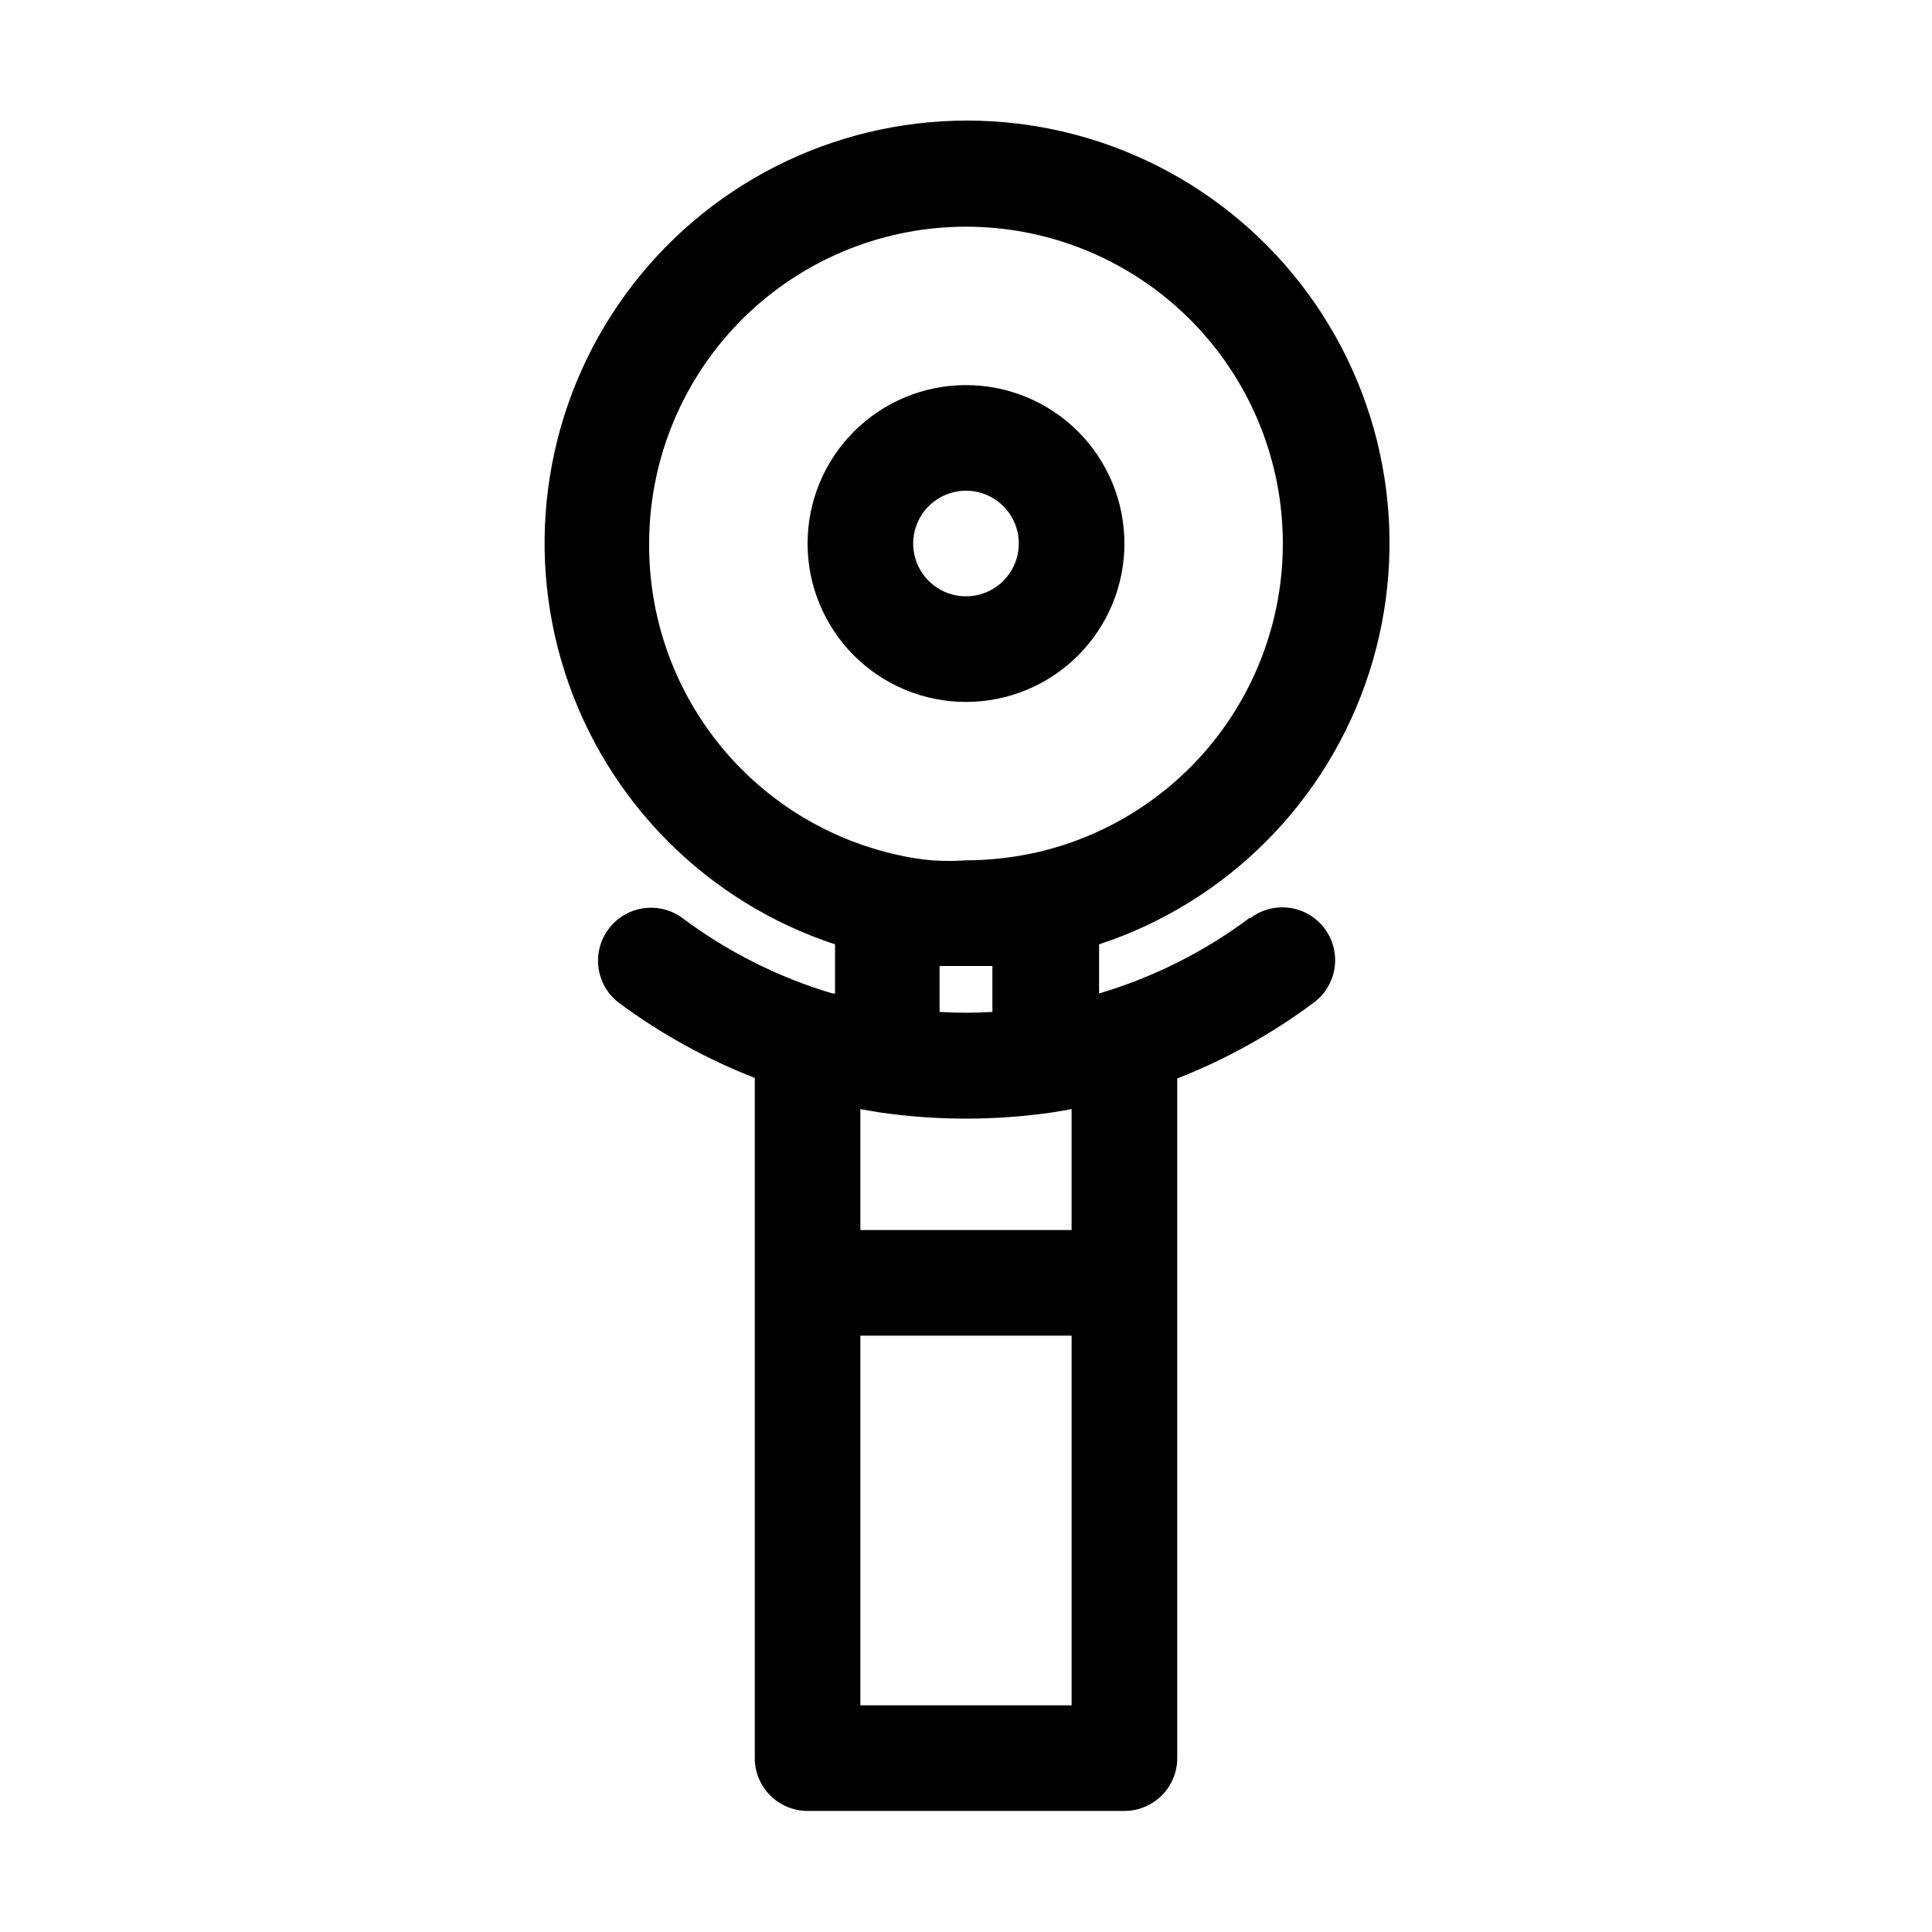 <?xml version="1.0" encoding="UTF-8"?>
<!-- Uploaded to: ICON Repo, www.iconrepo.com, Generator: ICON Repo Mixer Tools -->
<svg fill="#000000" width="800px" height="800px" version="1.1" viewBox="144 144 512 512" xmlns="http://www.w3.org/2000/svg">
 <g>
  <path d="m400 330.02c-11.137 0-21.816-4.422-29.688-12.297-7.875-7.871-12.297-18.551-12.297-29.688 0-11.133 4.422-21.812 12.297-29.684 7.871-7.875 18.551-12.297 29.688-12.297 11.133 0 21.812 4.422 29.688 12.297 7.871 7.871 12.297 18.551 12.297 29.684 0 11.137-4.426 21.816-12.297 29.688-7.875 7.875-18.555 12.297-29.688 12.297zm0-55.98v0.004c-5.66 0-10.766 3.41-12.93 8.637-2.168 5.231-0.969 11.25 3.031 15.254 4.004 4 10.023 5.199 15.254 3.031 5.227-2.164 8.637-7.269 8.637-12.93 0-3.711-1.473-7.269-4.098-9.895s-6.184-4.098-9.895-4.098z"/>
  <path d="m475.15 387.26c-12.004 8.977-25.508 15.754-39.883 20.016v-13.016c33.996-11.184 60.598-37.949 71.574-72.016 10.977-34.066 5.008-71.324-16.066-100.25-21.07-28.93-54.703-46.039-90.496-46.039-35.789 0-69.422 17.109-90.496 46.039-21.07 28.93-27.043 66.188-16.066 100.25 10.977 34.066 37.578 60.832 71.578 72.016v13.016h-0.699c-14.266-4.254-27.672-10.98-39.605-19.875-6.184-4.676-14.988-3.453-19.664 2.731-4.676 6.184-3.453 14.984 2.731 19.66 11.055 8.188 23.152 14.867 35.965 19.875v180.25c0 3.711 1.473 7.273 4.098 9.898 2.625 2.621 6.188 4.098 9.898 4.098h83.969c3.711 0 7.269-1.477 9.895-4.098 2.625-2.625 4.098-6.188 4.098-9.898v-180.11c12.93-5.062 25.121-11.844 36.246-20.152 6.184-4.641 7.438-13.41 2.801-19.594-4.637-6.184-13.41-7.438-19.594-2.801zm-159.12-99.223c0-21.219 8.035-41.652 22.488-57.188 14.457-15.539 34.258-25.023 55.422-26.555 21.164-1.531 42.125 5.008 58.664 18.305 16.539 13.293 27.434 32.359 30.488 53.355 3.055 21-1.957 42.379-14.023 59.836-12.066 17.453-30.293 29.695-51.02 34.258-5.934 1.273-11.984 1.93-18.051 1.957-2.984 0.207-5.977 0.207-8.957 0-3.016-0.258-6.008-0.727-8.957-1.398-18.809-4.106-35.633-14.551-47.656-29.582-12.027-15.031-18.523-33.738-18.398-52.988zm90.965 111.96v12.18c-4.66 0.277-9.336 0.277-13.996 0v-12.176h11.199zm20.992 195.93h-55.98v-97.965h55.98zm0-125.95h-55.98v-32.047l4.898 0.84c15.312 2.238 30.871 2.238 46.184 0l4.898-0.84z"/>
 </g>
</svg>